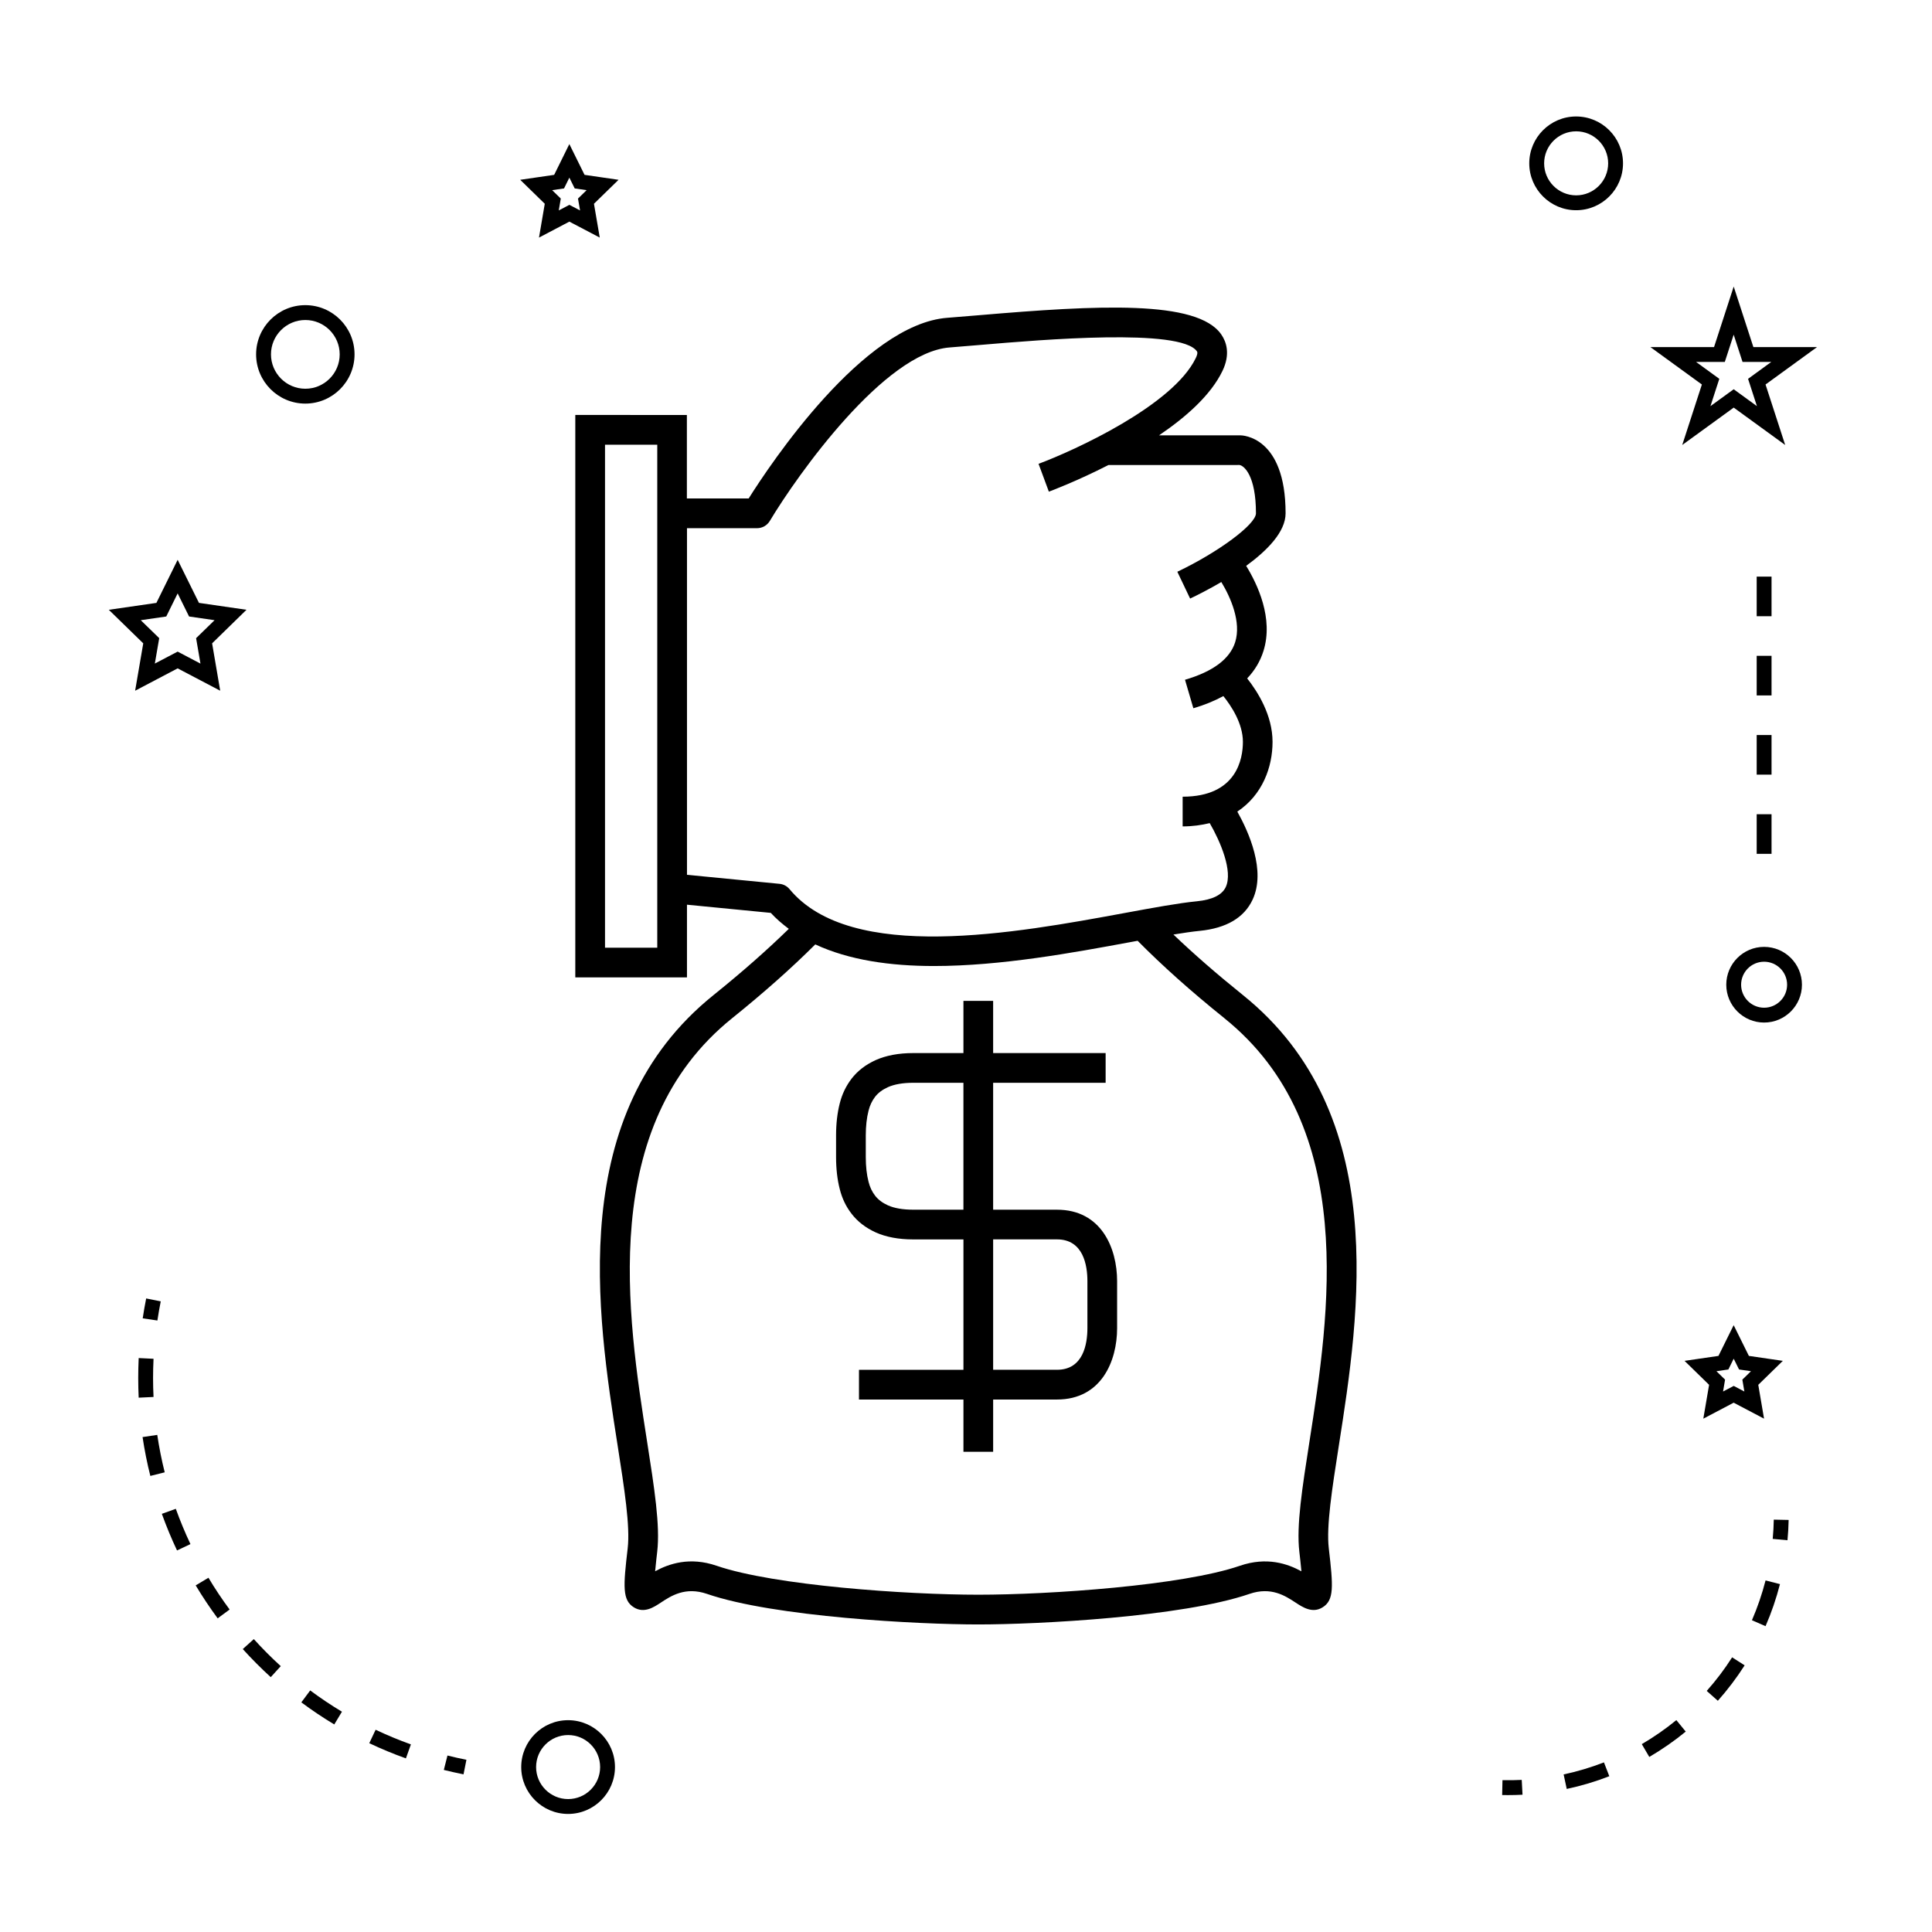 <?xml version="1.0" encoding="UTF-8"?>
<!-- Uploaded to: ICON Repo, www.svgrepo.com, Generator: ICON Repo Mixer Tools -->
<svg fill="#000000" width="800px" height="800px" version="1.1" viewBox="144 144 512 512" xmlns="http://www.w3.org/2000/svg">
 <g>
  <path d="m296.46 253.98v149.04h29.594v-19.266l22.211 2.168c1.449 1.578 3.07 2.953 4.777 4.231-5.742 5.602-12.281 11.379-19.98 17.574-39.141 31.5-30.859 84.387-25.379 119.38 1.793 11.461 3.344 21.359 2.66 27.223-1.188 10.129-1.434 13.734 1.652 15.641 2.699 1.66 5.254-0.02 7.117-1.254 2.75-1.816 6.519-4.277 12.234-2.324 17.797 6.125 56.121 8.102 71.898 8.102s54.102-1.977 71.898-8.102c5.711-1.957 9.477 0.516 12.227 2.324 1.867 1.227 4.441 2.914 7.117 1.254 3.098-1.906 2.84-5.512 1.66-15.641-0.688-5.863 0.867-15.762 2.66-27.227 5.481-34.992 13.754-87.879-25.391-119.38-6.984-5.621-13.066-10.922-18.445-16.062 2.598-0.426 4.977-0.777 6.953-0.973 7.09-0.703 11.812-3.496 14.043-8.297 3.547-7.644-0.988-17.82-4.062-23.312 6.644-4.394 9.336-11.77 9.336-18.473 0-7.047-3.894-13.234-6.723-16.824 2.016-2.121 3.457-4.535 4.309-7.242 2.734-8.68-1.602-17.75-4.578-22.586 5.594-4.074 10.449-9.02 10.449-13.922 0-20.438-11.516-20.668-12.008-20.668h-21.527c7.191-4.871 13.719-10.668 16.801-17.051 2.164-4.481 1.035-7.731-0.293-9.656-6.371-9.258-32.844-7.793-64.18-5.129-3.086 0.262-5.93 0.504-8.414 0.688-22.266 1.668-46.969 38.824-52.668 47.879h-16.375v-22.125l-29.574-0.004zm21.723 141.17h-13.848v-133.3h13.848zm150.32 18.715c35.594 28.645 27.734 78.82 22.539 112.02-1.957 12.531-3.512 22.43-2.703 29.355 0.121 1.043 0.367 3.16 0.551 5.168-3.621-1.977-9.141-3.922-16.301-1.465-15.219 5.238-50.375 7.672-69.336 7.672-18.965 0-54.121-2.441-69.336-7.672-7.137-2.457-12.676-0.523-16.301 1.457 0.184-2.012 0.43-4.125 0.551-5.164 0.805-6.926-0.746-16.82-2.707-29.348-5.195-33.203-13.051-83.387 22.547-112.04 8.574-6.906 15.781-13.324 22.051-19.57 8.949 4.168 19.879 5.727 31.441 5.727 17.734 0 36.84-3.519 52.074-6.336 0.66-0.121 1.27-0.23 1.91-0.352 6.512 6.578 14.027 13.312 23.02 20.539zm-123.88-129.89c1.387 0 2.664-0.723 3.379-1.91 7.406-12.355 30.422-44.691 47.684-45.988 2.508-0.188 5.375-0.438 8.492-0.699 15.777-1.34 52.73-4.492 57.031 1.746 0.262 0.383-0.027 1.176-0.32 1.773-6.047 12.539-32.129 24.477-41.664 28.02l2.734 7.379c0.645-0.234 7.484-2.816 15.785-7.055l34.73-0.012c1.211 0.172 4.367 2.809 4.367 12.805 0 2.918-9.93 10.297-20.836 15.488l3.387 7.106c1.816-0.859 4.887-2.398 8.27-4.383 2.473 4.062 5.352 10.621 3.664 15.961-1.406 4.426-5.871 7.766-13.289 9.941l2.215 7.551c3-0.875 5.625-1.969 7.949-3.227 2.113 2.633 5.18 7.262 5.18 12.137 0 4.367-1.559 14.527-15.969 14.527v7.871c2.676 0 5.008-0.355 7.176-0.867 2.816 4.856 6.199 12.738 4.25 16.941-0.977 2.094-3.559 3.371-7.672 3.773-4.902 0.484-11.441 1.691-19.02 3.086-28.91 5.328-72.602 13.395-88.91-6.305-0.66-0.797-1.617-1.309-2.644-1.406l-24.535-2.394v-91.859z"/>
  <path d="m424.11 464.58h-16.918v-33.633h29.812v-7.871h-29.812v-13.828h-7.871v13.828h-13.324c-3.82 0-7.148 0.621-9.918 1.852-2.641 1.195-4.793 2.844-6.406 4.934-1.484 1.953-2.516 4.098-3.129 6.539-0.645 2.516-0.977 5.375-0.977 8.5v5.731c0 3.129 0.332 5.988 0.973 8.477 0.625 2.492 1.652 4.644 3.144 6.559 1.59 2.074 3.742 3.731 6.418 4.945 2.734 1.223 6.062 1.844 9.898 1.844h13.324v34.559h-27.684v7.871h27.684v13.844h7.871v-13.844h16.918c11.762 0 15.934-10.191 15.934-18.914v-12.453c-0.004-8.742-4.176-18.938-15.938-18.938zm-38.117 0c-2.723 0-4.969-0.387-6.672-1.145-1.465-0.66-2.609-1.527-3.41-2.57-0.812-1.055-1.387-2.258-1.742-3.695-0.484-1.875-0.73-4.074-0.73-6.539v-5.731c0-2.465 0.246-4.664 0.734-6.559 0.355-1.422 0.918-2.602 1.738-3.684 0.805-1.035 1.953-1.895 3.391-2.547 1.73-0.77 3.984-1.16 6.691-1.16h13.324v33.633h-13.324zm46.18 31.383c0 4.125-1.043 11.043-8.062 11.043h-16.918v-34.559h16.918c7.016 0 8.062 6.926 8.062 11.059z"/>
  <path d="m282.13 612.29c0 6.848 5.574 12.422 12.422 12.422 6.848 0 12.422-5.574 12.422-12.422 0-6.848-5.574-12.422-12.422-12.422-6.848 0-12.422 5.57-12.422 12.422zm20.91 0c0 4.68-3.809 8.484-8.484 8.484-4.676 0-8.484-3.809-8.484-8.484s3.809-8.484 8.484-8.484c4.672-0.004 8.484 3.809 8.484 8.484z"/>
  <path d="m179.81 327.05 11.266-5.926 11.281 5.922-2.144-12.555 9.109-8.891-12.594-1.828-5.648-11.414-5.633 11.418-12.609 1.828 9.125 8.891zm1.492-18.691 6.758-0.98 3.019-6.125 3.027 6.125 6.754 0.98-4.891 4.766 1.156 6.738-6.047-3.18-6.043 3.168 1.16-6.734z"/>
  <path d="m288.37 198-1.531 8.965 8.047-4.231 8.055 4.227-1.535-8.961 6.519-6.352-9.012-1.309-4.031-8.156-4.023 8.156-9 1.309zm5.106-4.062 1.41-2.859 1.418 2.859 3.16 0.457-2.289 2.227 0.547 3.148-2.828-1.484-2.816 1.48 0.539-3.144-2.289-2.227z"/>
  <path d="m590.42 504.64 6.508 6.352-1.531 8.969 8.047-4.234 8.047 4.234-1.531-8.969 6.508-6.352-8.996-1.312-4.031-8.145-4.031 8.145zm13.027-0.574 1.418 2.859 3.164 0.461-2.289 2.231 0.535 3.148-2.824-1.484-2.824 1.484 0.535-3.148-2.289-2.231 3.164-0.461z"/>
  <path d="m603.45 219.94-5.211 16.043h-16.863l13.641 9.914-5.207 16.031 13.645-9.91 13.641 9.91-5.207-16.031 13.641-9.914h-16.863zm3.805 24.457 2.348 7.231-6.156-4.473-6.16 4.477 2.348-7.238-6.156-4.477h7.613l2.352-7.231 2.348 7.231h7.613z"/>
  <path d="m549.27 187.29c0 6.848 5.574 12.422 12.422 12.422s12.422-5.574 12.422-12.422c0-6.848-5.574-12.422-12.422-12.422-6.852-0.004-12.422 5.57-12.422 12.422zm12.426-8.488c4.68 0 8.484 3.809 8.484 8.484 0 4.676-3.809 8.484-8.484 8.484-4.676 0-8.484-3.809-8.484-8.484 0-4.676 3.805-8.484 8.484-8.484z"/>
  <path d="m601.48 404.96c0 5.531 4.496 10.027 10.027 10.027s10.027-4.496 10.027-10.027-4.496-10.027-10.027-10.027c-5.531-0.004-10.027 4.5-10.027 10.027zm10.027-6.094c3.363 0 6.094 2.734 6.094 6.094s-2.734 6.094-6.094 6.094c-3.359 0-6.094-2.734-6.094-6.094 0.004-3.359 2.731-6.094 6.094-6.094z"/>
  <path d="m211.87 237.91c0 7.195 5.852 13.047 13.043 13.047s13.043-5.852 13.043-13.047c0-7.195-5.852-13.043-13.043-13.043s-13.043 5.852-13.043 13.043zm13.047-9.105c5.023 0 9.105 4.082 9.105 9.105 0 5.027-4.082 9.109-9.105 9.109-5.023 0-9.105-4.09-9.105-9.109-0.004-5.023 4.082-9.105 9.105-9.105z"/>
  <path d="m266.84 614.22 0.766-3.856c-1.691-0.34-3.371-0.719-5.023-1.133l-0.965 3.82c1.723 0.422 3.461 0.816 5.223 1.168z"/>
  <path d="m234.62 597.62c-2.883-1.73-5.711-3.625-8.414-5.637l-2.348 3.16c2.797 2.082 5.734 4.051 8.727 5.852z"/>
  <path d="m194.47 553.2c-1.422-3.019-2.734-6.168-3.879-9.348l-3.699 1.332c1.191 3.301 2.539 6.566 4.023 9.699z"/>
  <path d="m187.65 534.18c-0.812-3.238-1.477-6.57-1.973-9.918l-3.894 0.578c0.52 3.473 1.207 6.938 2.059 10.297z"/>
  <path d="m208.34 581.02c2.336 2.586 4.832 5.09 7.41 7.441l2.656-2.914c-2.488-2.262-4.891-4.676-7.141-7.168z"/>
  <path d="m180.63 509.23c0 1.73 0.043 3.453 0.121 5.168l3.938-0.188c-0.082-1.656-0.125-3.316-0.125-4.981 0-1.707 0.043-3.422 0.125-5.137l-3.938-0.195c-0.082 1.785-0.121 3.559-0.121 5.332z"/>
  <path d="m251.57 609.99 1.324-3.707c-3.152-1.129-6.297-2.434-9.352-3.879l-1.68 3.559c3.16 1.504 6.43 2.856 9.707 4.027z"/>
  <path d="m195.86 564.14c1.777 2.969 3.742 5.91 5.824 8.738l3.168-2.34c-2.016-2.723-3.906-5.551-5.609-8.418z"/>
  <path d="m186.6 488.87-3.863-0.766c-0.348 1.754-0.656 3.512-0.918 5.266l3.894 0.578c0.254-1.691 0.547-3.387 0.887-5.078z"/>
  <path d="m618.01 546.8-3.938-0.082c-0.035 1.715-0.125 3.418-0.285 5.106l3.914 0.355c0.172-1.777 0.27-3.57 0.309-5.379z"/>
  <path d="m558.38 614.24 0.82 3.848c3.824-0.812 7.625-1.945 11.285-3.371l-1.422-3.668c-3.469 1.344-7.062 2.422-10.684 3.191z"/>
  <path d="m590.74 602.89-2.492-3.043c-2.875 2.356-5.957 4.496-9.156 6.367l1.988 3.394c3.375-1.973 6.633-4.238 9.66-6.719z"/>
  <path d="m608.28 573.38 3.609 1.57c1.559-3.586 2.844-7.332 3.82-11.141l-3.816-0.98c-0.926 3.602-2.141 7.156-3.613 10.551z"/>
  <path d="m596.3 592.11 2.945 2.613c2.613-2.938 5-6.098 7.106-9.391l-3.32-2.121c-1.988 3.121-4.254 6.117-6.731 8.898z"/>
  <path d="m543.62 619.72c1.297 0 2.582-0.031 3.863-0.102l-0.207-3.93c-1.68 0.082-3.391 0.109-5.106 0.078l-0.082 3.938c0.516 0.012 1.027 0.016 1.531 0.016z"/>
  <path d="m609.54 338.79h3.938v10.496h-3.938z"/>
  <path d="m609.54 296.81h3.938v10.496h-3.938z"/>
  <path d="m609.54 317.8h3.938v10.496h-3.938z"/>
  <path d="m609.54 359.78h3.938v10.496h-3.938z"/>
 </g>
</svg>